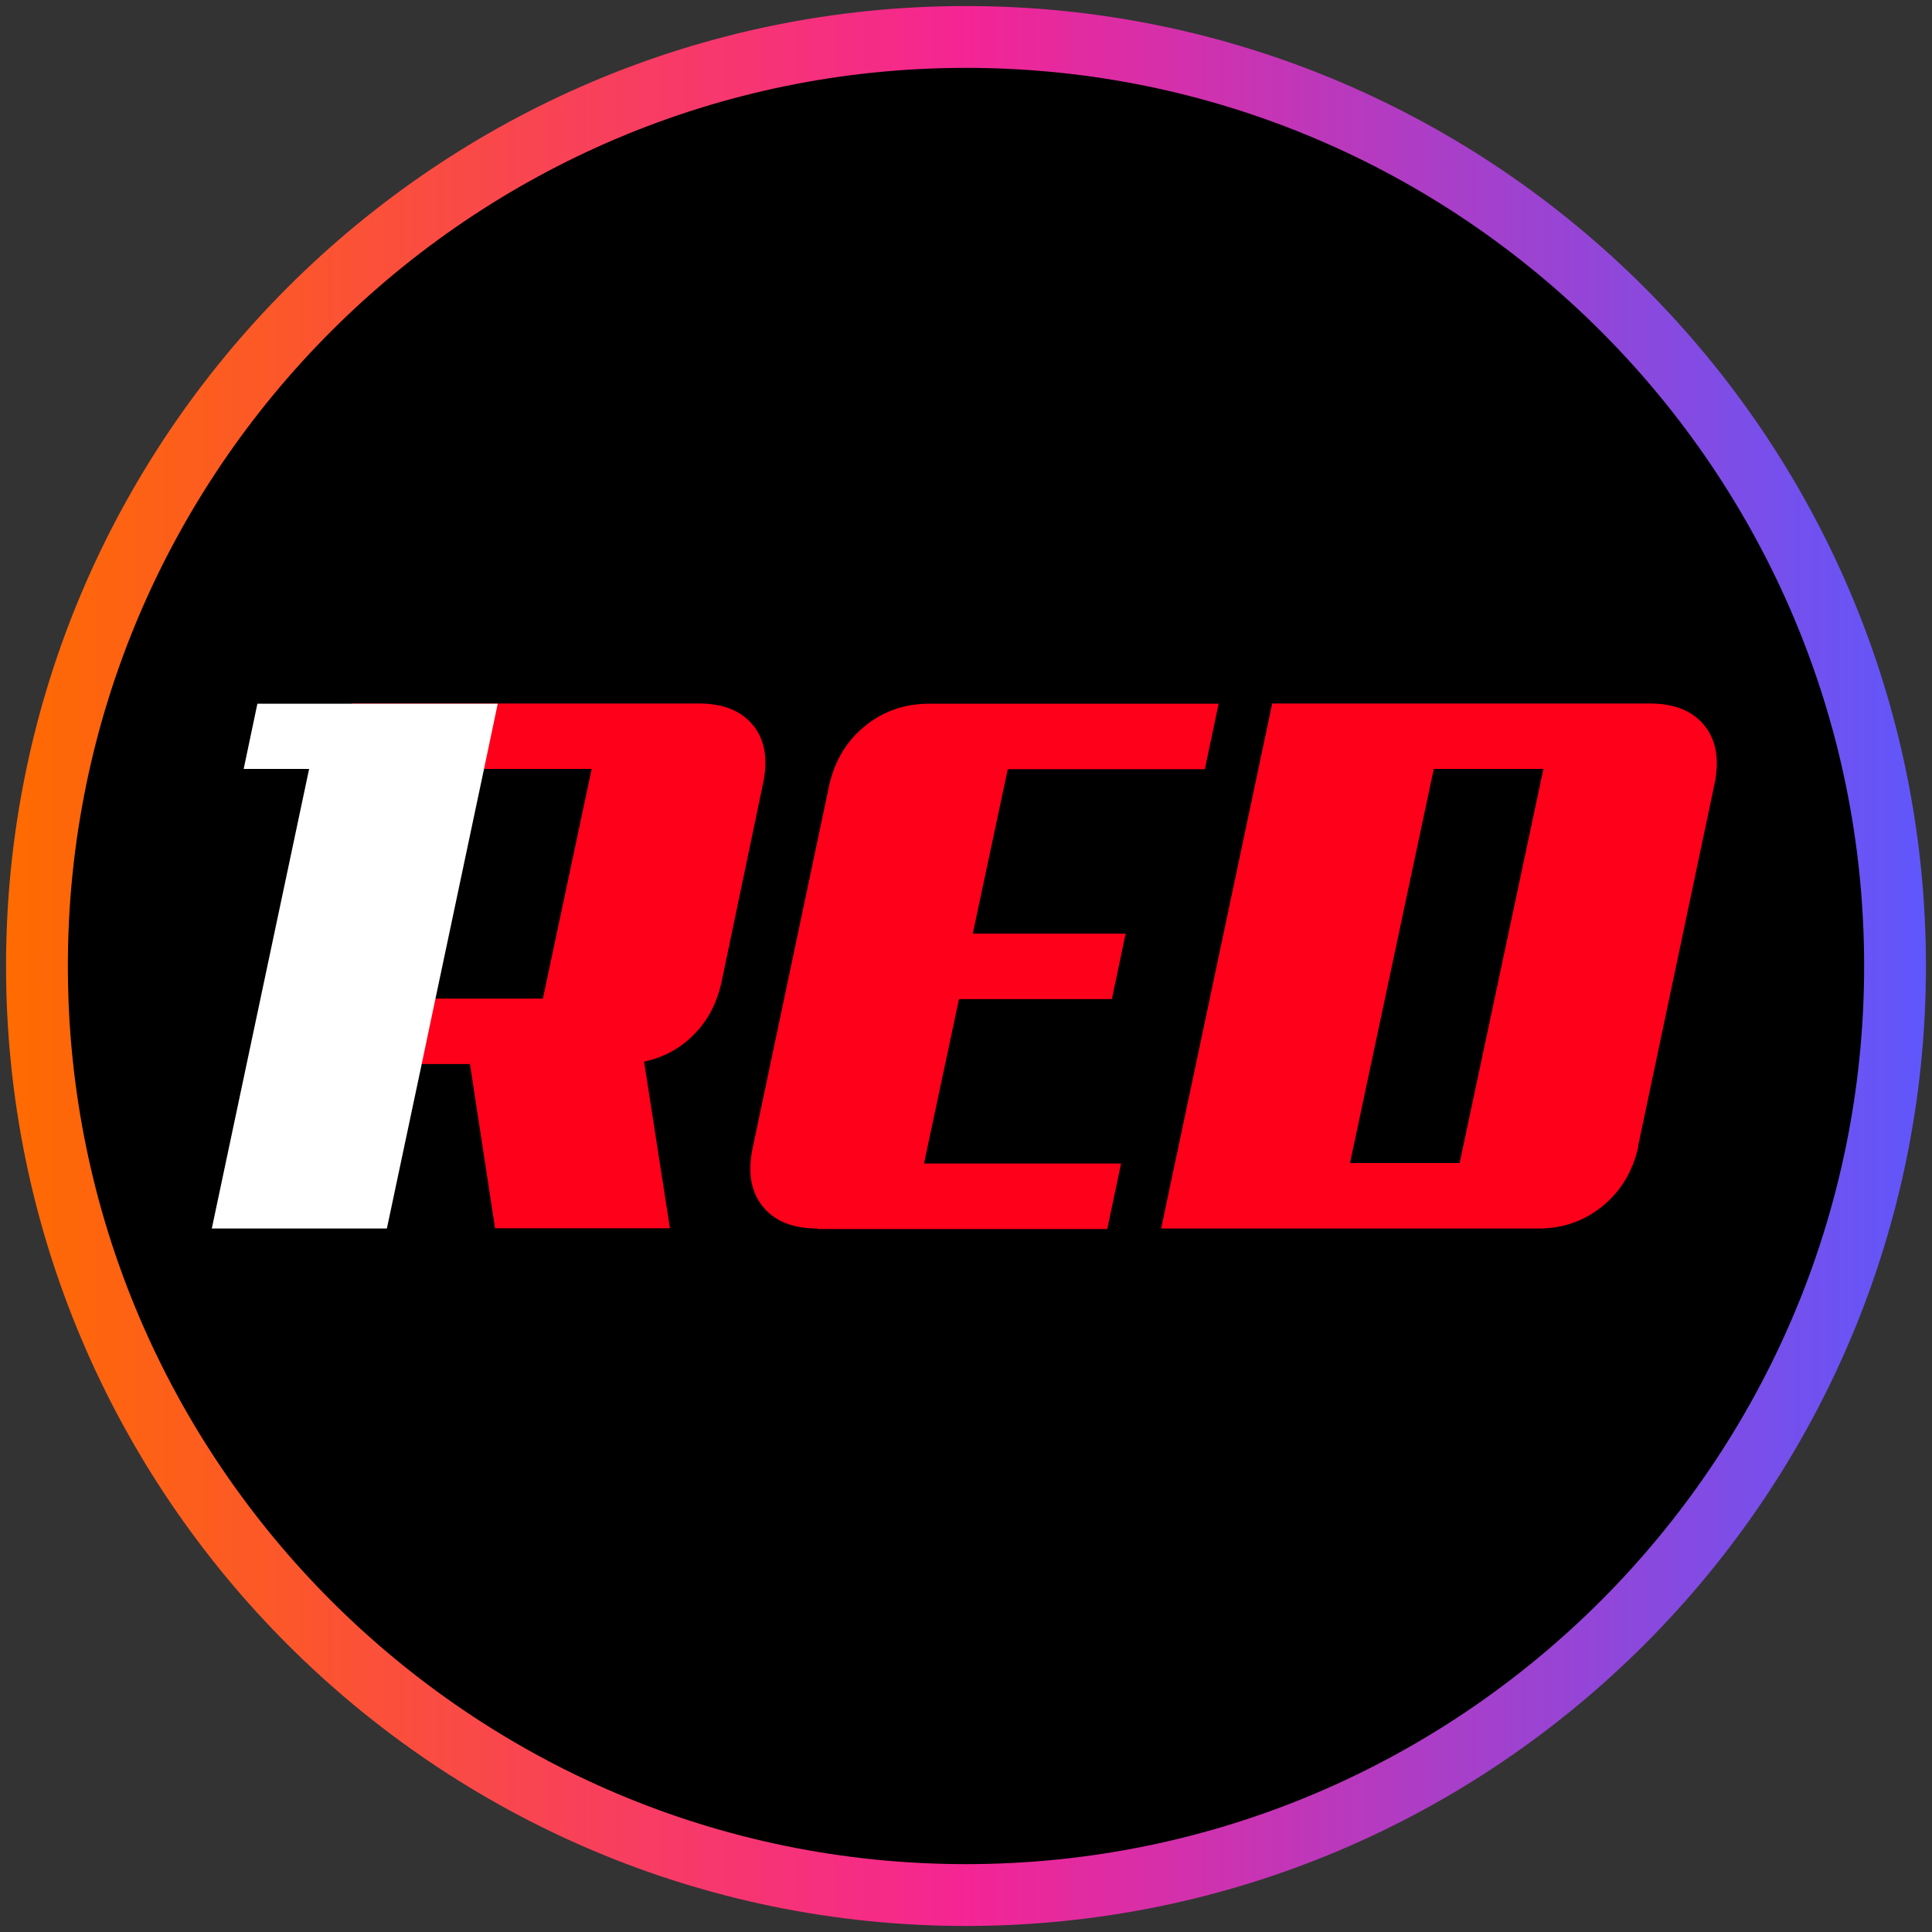 <?xml version="1.0" encoding="UTF-8"?>
<svg xmlns="http://www.w3.org/2000/svg" width="80" height="80" xmlns:xlink="http://www.w3.org/1999/xlink" viewBox="0 0 80 80">
  <rect x="0" y="0" width="80" height="80" fill="#333333" stroke="none"/>
  <defs>
    <style>
      .cls-1 {
        fill: url(#linear-gradient);
      }

      .cls-1, .cls-2, .cls-3, .cls-4 {
        stroke-width: 0px;
      }

      .cls-3 {
        fill: #fff;
      }

      .cls-4 {
        fill: #ff001a;
      }
    </style>
    <linearGradient id="linear-gradient" x1=".25" y1="40" x2="79.75" y2="40" gradientUnits="userSpaceOnUse">
      <stop offset="0" stop-color="#ff6b00"/>
      <stop offset=".5" stop-color="#f42594"/>
      <stop offset="1" stop-color="#5f57fc"/>
    </linearGradient>
  </defs>
  <g id="circle_frame" data-name="circle frame">
    <g>
      <circle class="cls-2" cx="40" cy="40" r="38.47"/>
      <path class="cls-1" d="M40,79.75C18.08,79.75.25,61.92.25,40S18.08.25,40,.25s39.75,17.83,39.75,39.75-17.83,39.75-39.75,39.75ZM40,2.81C19.49,2.81,2.81,19.49,2.81,40s16.68,37.19,37.19,37.19,37.19-16.68,37.19-37.19S60.51,2.81,40,2.81Z"/>
    </g>
  </g>
  <g id="_1red" data-name="1red">
    <g>
      <path class="cls-4" d="M31.2,30.06c-.48-.62-1.24-.93-2.27-.93h-14.36s-1.83,2.71-1.83,2.71l1.61-.03-2.67,17.58,2.45-5.12,3.28-.21h2.05l1.04,6.8h7.24l-1.07-6.9c.8-.17,1.49-.54,2.06-1.12.58-.58.96-1.31,1.15-2.19l1.7-8.13c.23-1.03.11-1.85-.38-2.47h0ZM22.48,41.35h-4.5l2.01-9.51h4.51l-2.02,9.51h0Z"/>
      <path class="cls-3" d="M10.66,29.13l-.57,2.71h2.71l-4.03,19.03h7.25l1.44-6.8.57-2.71,2.01-9.51.57-2.71s-9.96,0-9.96,0Z"/>
      <path class="cls-4" d="M33.85,50.87c-1.03,0-1.79-.31-2.28-.93-.49-.62-.62-1.44-.39-2.47l3.15-14.93c.23-1.03.72-1.85,1.48-2.47.76-.62,1.64-.93,2.65-.93h12l-.57,2.71h-8.16l-1.45,6.81h6.33l-.57,2.71h-6.33l-1.45,6.81h8.16l-.57,2.71h-12,0Z"/>
      <path class="cls-4" d="M67.84,47.47c-.23,1.03-.72,1.85-1.48,2.47-.76.62-1.64.93-2.65.93h-15.63l4.6-21.74h15.63c1.03,0,1.79.31,2.28.93.49.62.62,1.44.39,2.47l-3.15,14.93ZM59.37,31.84l-3.47,16.32h4.54l3.47-16.32s-4.54,0-4.54,0Z"/>
    </g>
  </g>
</svg>